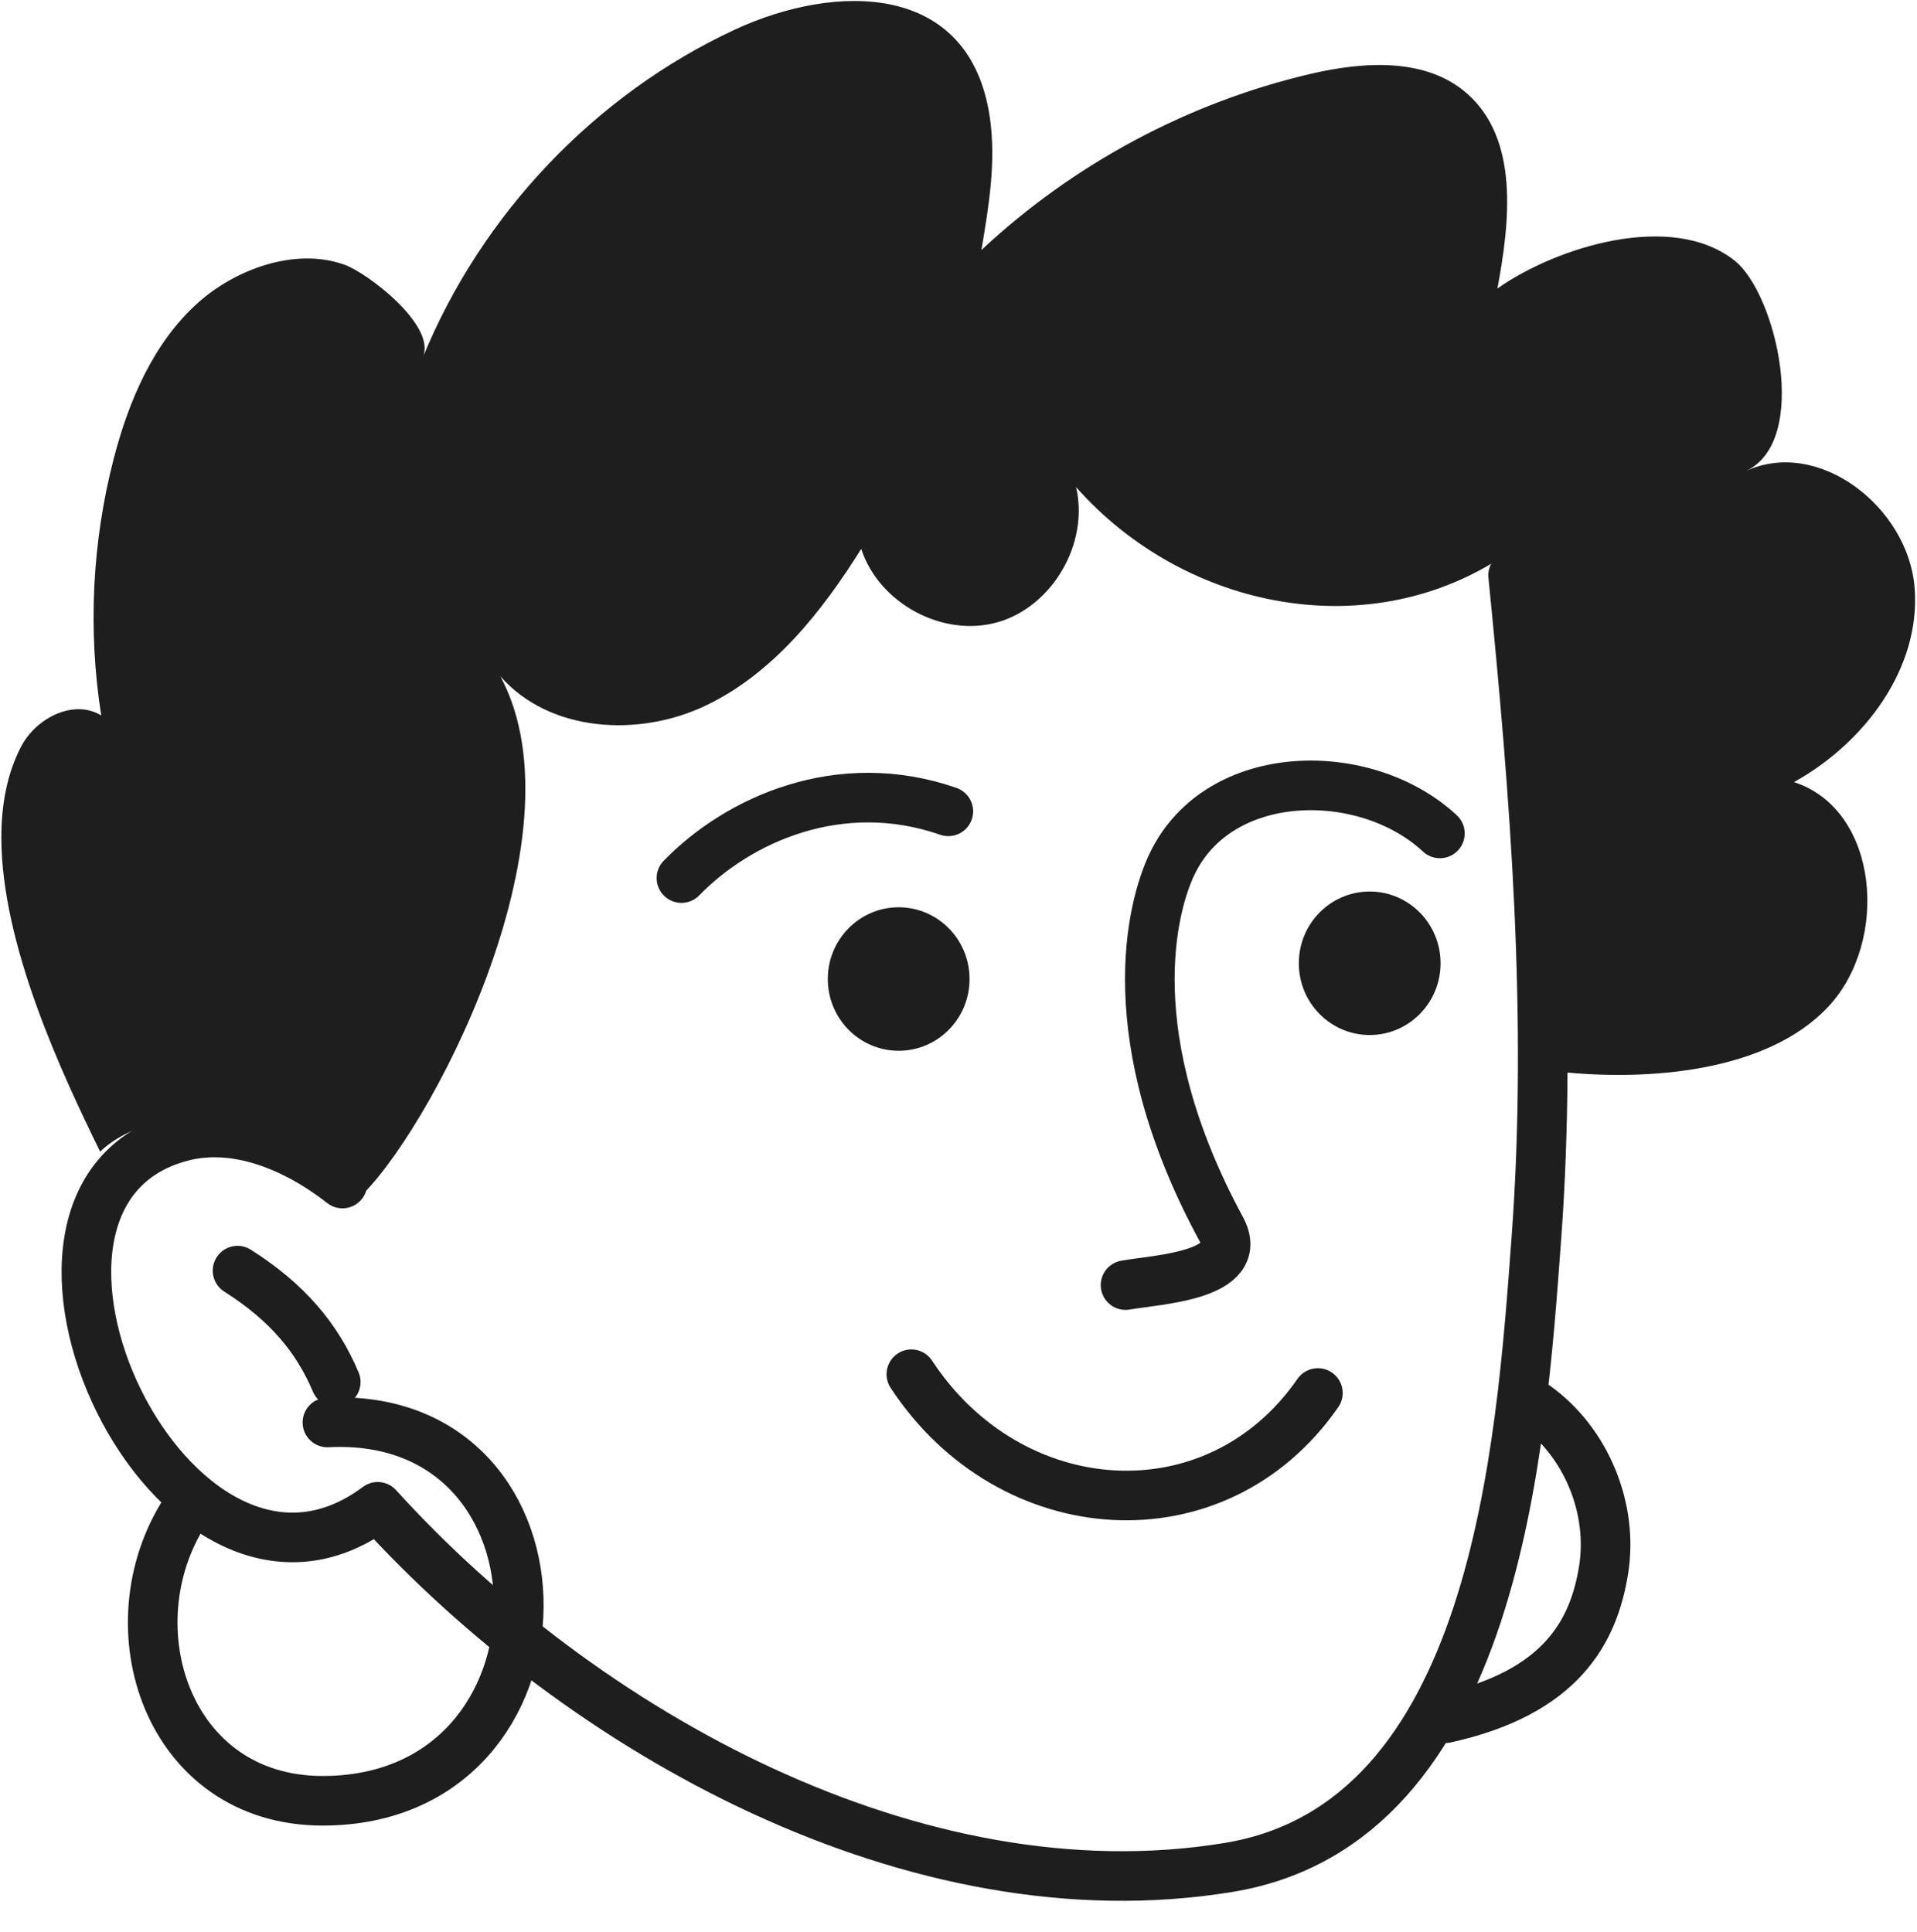 <?xml version="1.0" encoding="UTF-8"?>
<!-- Generated by Pixelmator Pro 3.7 -->
<svg width="2093" height="2110" viewBox="0 0 2093 2110" xmlns="http://www.w3.org/2000/svg">
    <g id="Group">
        <path id="Path" fill="none" stroke="#1e1e1f" stroke-width="54.167" stroke-linecap="round" stroke-linejoin="round" d="M 1652.03 628.208 C 1676.017 868.439 1695.233 1110.966 1677.416 1352.357 C 1660.502 1581.506 1633.409 1991.289 1341.316 2039.256 C 1000.257 2095.257 635.742 1891.798 412.404 1645.452 C 189.243 1812.003 -46.7 1305.418 198.323 1241.203 C 259.028 1225.292 324.401 1253.464 373.934 1292.403"/>
        <path id="path1" fill="none" stroke="#1e1e1f" stroke-width="54.167" stroke-linecap="round" stroke-linejoin="round" d="M 1228.898 1403.34 C 1264.354 1397.12 1360.851 1392.953 1333.208 1341.846 C 1219.796 1132.159 1257.452 990.056 1279.627 943.63 C 1331.086 835.891 1491.349 834.878 1572.085 910.102"/>
        <path id="path2" fill="none" stroke="#1e1e1f" stroke-width="54.167" stroke-linecap="round" stroke-linejoin="round" d="M 1035.369 885.974 C 916.852 844.756 806.051 894.981 744.025 958.866"/>
        <path id="path3" fill="none" stroke="#1e1e1f" stroke-width="54.167" stroke-linecap="round" stroke-linejoin="round" d="M 259.346 1387.542 C 313.374 1421.797 346.157 1460.788 366.583 1509.146"/>
        <path id="path4" fill="none" stroke="#1e1e1f" stroke-width="54.167" stroke-linecap="round" stroke-linejoin="round" d="M 1438.878 1521.156 C 1328.074 1681.174 1103.084 1665.488 995.018 1500.676"/>
        <path id="path5" fill="#1e1e1f" stroke="none" d="M 1418.07 1051.888 C 1418.07 1008.614 1452.712 973.534 1495.447 973.534 C 1538.181 973.534 1572.824 1008.614 1572.824 1051.888 C 1572.824 1095.161 1538.181 1130.243 1495.447 1130.243 C 1452.712 1130.243 1418.07 1095.161 1418.07 1051.888 Z"/>
        <path id="path6" fill="#1e1e1f" stroke="none" d="M 903.811 1069.103 C 903.811 1025.828 938.454 990.748 981.188 990.748 C 1023.921 990.748 1058.563 1025.828 1058.564 1069.103 C 1058.564 1112.375 1023.921 1147.455 981.188 1147.455 C 938.454 1147.455 903.811 1112.375 903.811 1069.103 Z"/>
        <path id="path7" fill="#1e1e1f" stroke="none" d="M 1.48 914.98 C 1.427 878.717 7.703 844.728 22.985 815.358 C 39.312 783.985 80.488 763.006 110.518 781.249 C 95.835 688.039 100.549 591.743 124.263 500.459 C 140.653 437.368 167.484 374.6 215.558 331.169 C 256.447 294.231 322.266 269.54 376.423 289.199 C 401.718 298.381 476.047 355.232 461.889 389.705 C 526.081 233.416 650.032 103.217 801.918 32.535 C 912.022 -18.703 1059.256 -20.594 1080.774 128.716 C 1087.681 176.632 1079.587 225.317 1071.513 273.046 C 1172.041 179.019 1297.035 112.056 1430.358 80.802 C 1489.09 67.035 1557.741 62.494 1602.777 103.077 C 1658.086 152.918 1648.774 241.403 1634.885 315.046 C 1699.217 269.723 1825.4 230.194 1893.903 284.627 C 1939.386 320.769 1976.725 481.6 1906.135 514.401 C 1985.433 477.554 2083.52 553.849 2090.413 641.923 C 2097.308 729.996 2035.206 811.654 1958.666 854.059 C 2051.467 884.023 2063.2 1027.353 1996.35 1099.093 C 1929.5 1170.832 1799.036 1180.78 1702.18 1170.309 C 1694.03 975.934 1677.975 795.977 1646.069 604.127 C 1497.706 705.997 1294.547 667.108 1174.891 531.951 C 1189.242 593.169 1149.251 662.206 1089.482 679.399 C 1029.712 696.592 959.854 659.151 940.281 599.436 C 896.939 668.635 843.75 735.56 770.544 770.479 C 697.336 805.396 600.235 799.736 546.347 738.605 C 640.798 914.928 465.241 1243.047 389.902 1309.917 C 208.936 1151.579 109.36 1257.636 109.36 1257.636 C 67.361 1171.928 1.65 1031.675 1.48 914.98 Z"/>
        <path id="path8" fill="none" stroke="#1e1e1f" stroke-width="54.167" stroke-linecap="round" stroke-linejoin="round" d="M 201.65 1650.996 C 121.586 1776.002 182.286 1966.446 352.273 1966.447 C 636.404 1966.448 637.479 1539.246 357.478 1553.323"/>
        <path id="path9" fill="none" stroke="#1e1e1f" stroke-width="54.167" stroke-linecap="round" stroke-linejoin="round" d="M 1677.044 1535.593 C 1731.833 1575.065 1761.611 1647.296 1750.8 1714.5 C 1739.99 1781.704 1704.462 1848.586 1577.945 1876.318"/>
    </g>
</svg>
